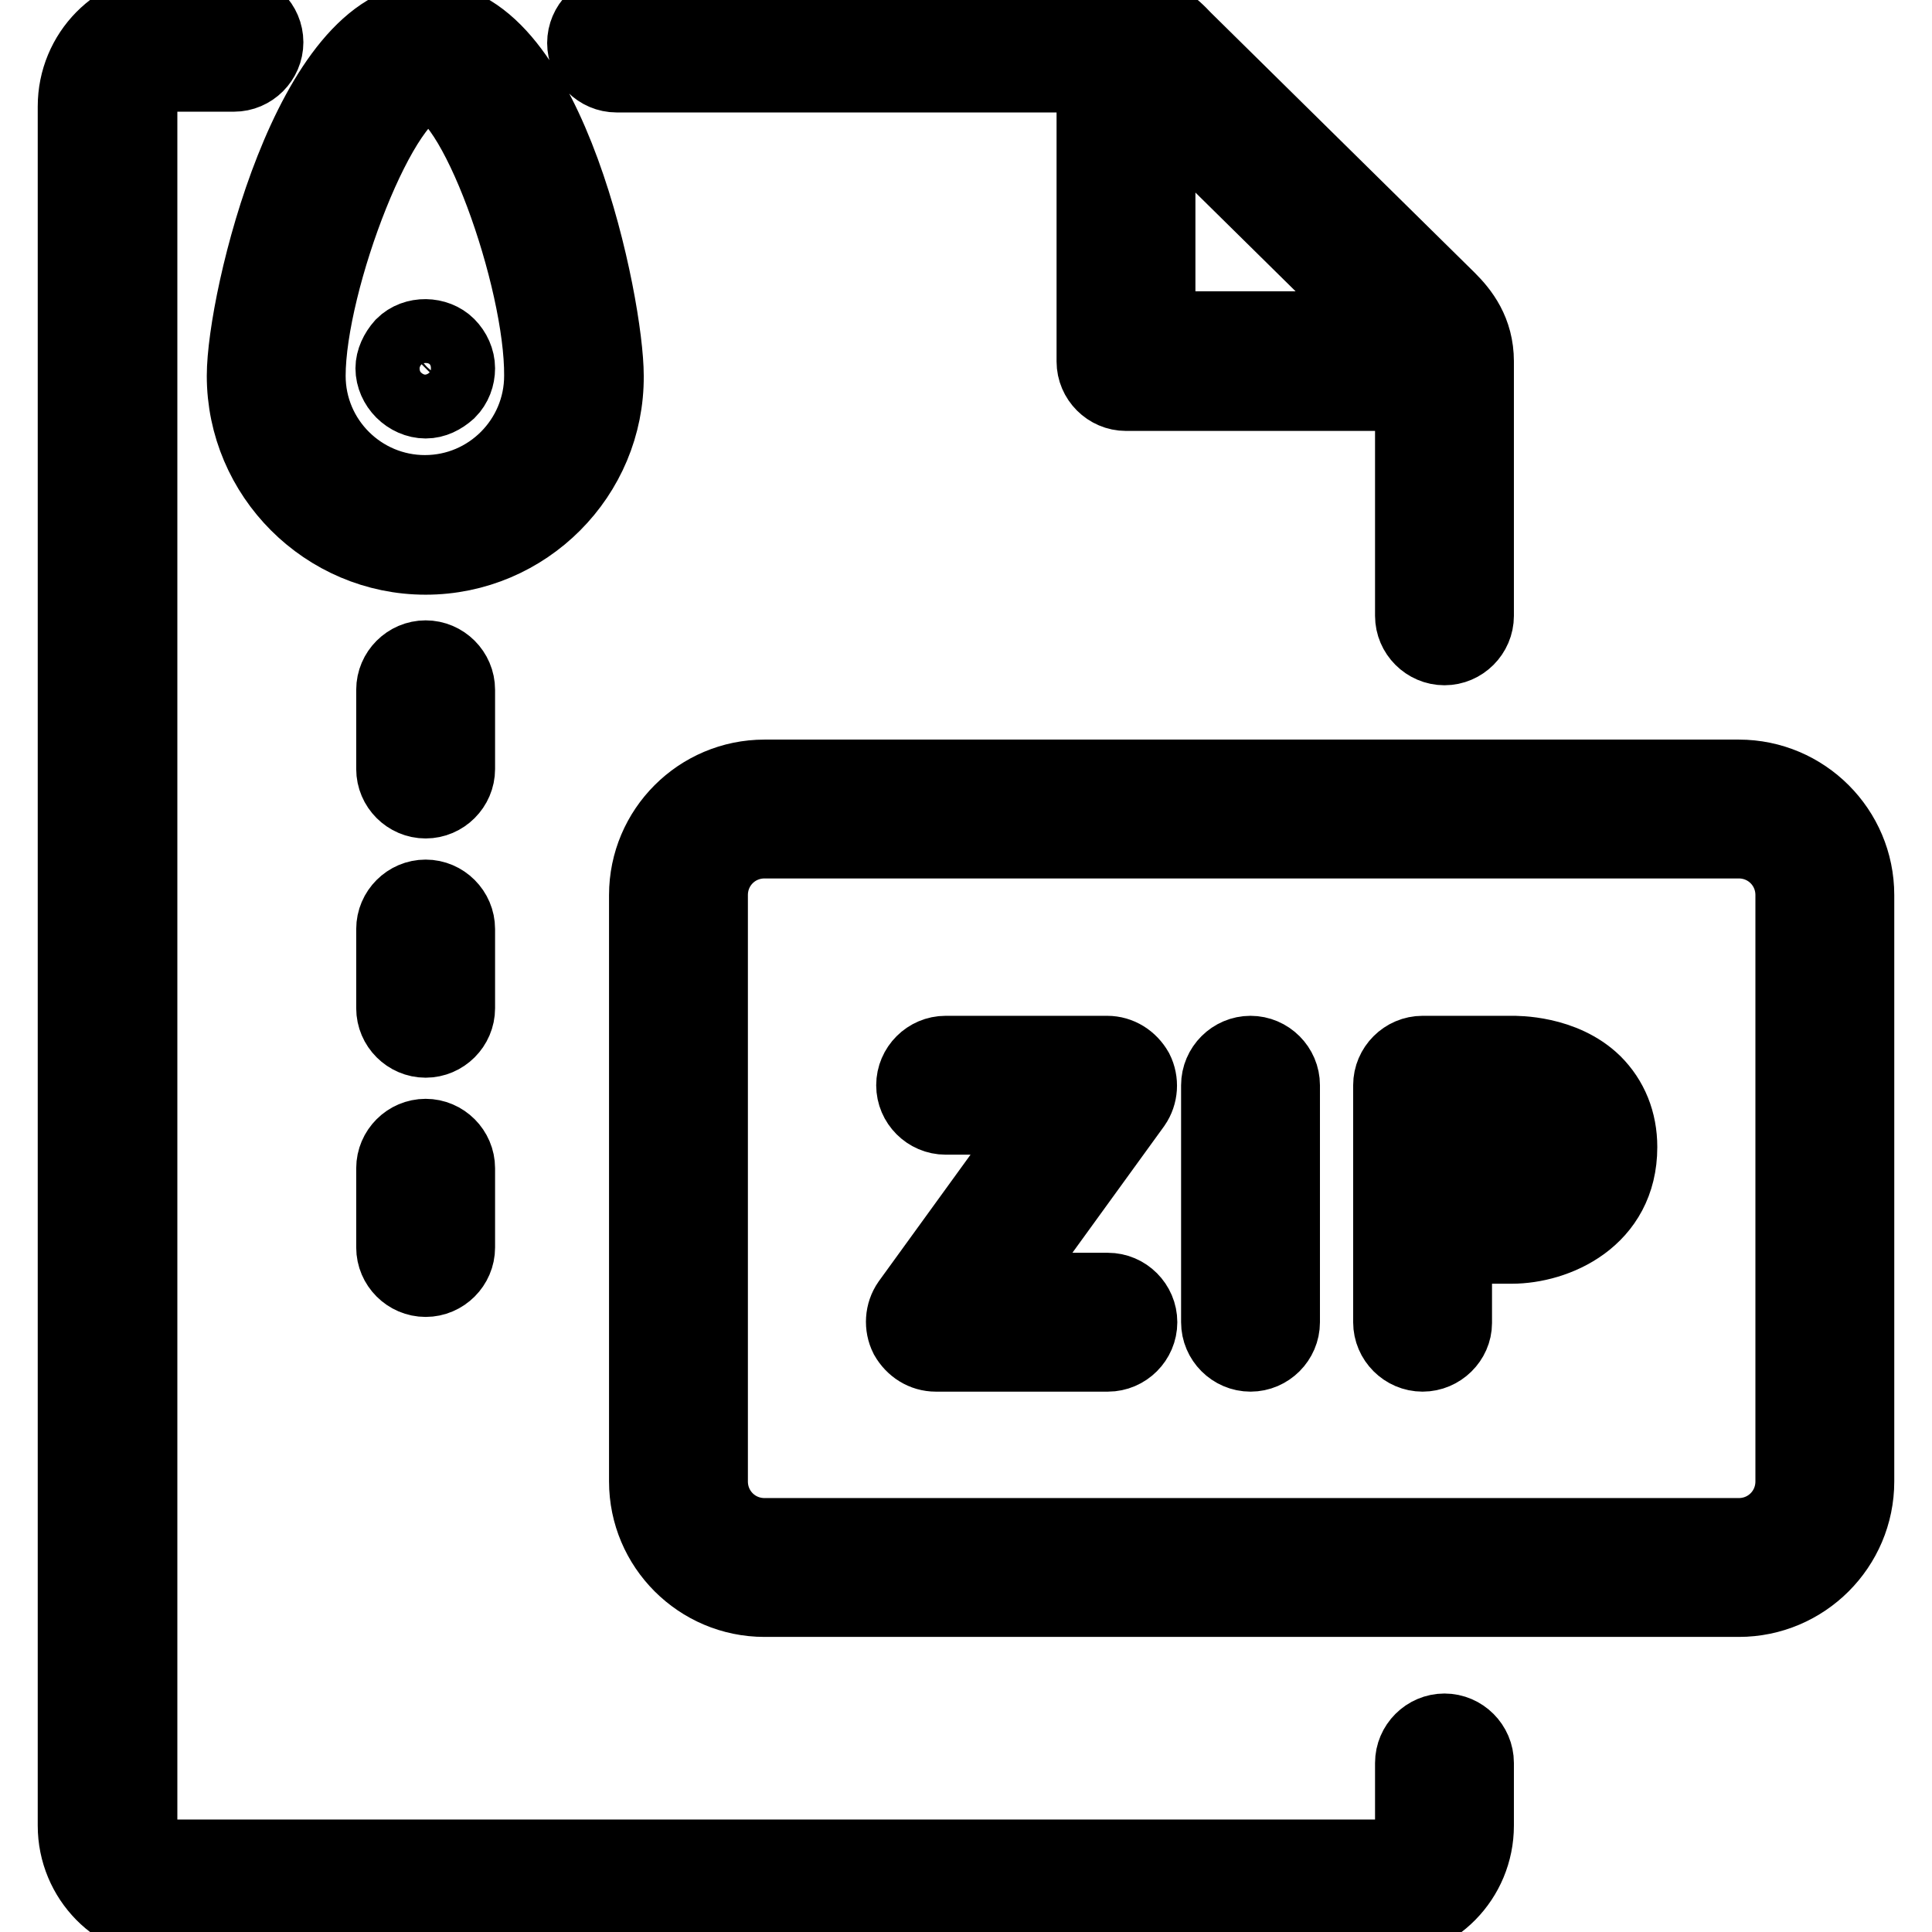 <?xml version="1.0" encoding="utf-8"?>
<!-- Svg Vector Icons : http://www.onlinewebfonts.com/icon -->
<!DOCTYPE svg PUBLIC "-//W3C//DTD SVG 1.1//EN" "http://www.w3.org/Graphics/SVG/1.1/DTD/svg11.dtd">
<svg version="1.1" xmlns="http://www.w3.org/2000/svg" xmlns:xlink="http://www.w3.org/1999/xlink" x="0px" y="0px" viewBox="0 0 256 256" enable-background="new 0 0 256 256" xml:space="preserve">
<g> <path stroke-width="10" fill-opacity="0" stroke="#000000"  d="M191.4,52.1h-42.2c-2.3,0-4.2-1.9-4.2-4.2V5.6c0-2.3,1.9-4.2,4.2-4.2c2.3,0,4.2,1.9,4.2,4.2v38h38 c2.3,0,4.2,1.9,4.2,4.2C195.6,50.2,193.7,52.1,191.4,52.1L191.4,52.1z M191.4,85.8c-2.3,0-4.2-1.9-4.2-4.2V47.9 c0-0.7-0.1-1.1-1.2-2.2l-35-34.5c-1.3-1.3-1.3-1.3-1.8-1.3H81.7c-2.3,0-4.2-1.9-4.2-4.2c0-2.3,1.9-4.2,4.2-4.2h67.5 c4,0,6.1,2,7.7,3.7l35,34.5c1.7,1.7,3.7,4.2,3.7,8.2v33.7C195.6,83.9,193.7,85.8,191.4,85.8L191.4,85.8z M183.1,254.6H22.5 c-6.9,0-12.5-5.7-12.5-12.7V14.1c0-7,5.6-12.7,12.5-12.7H31c2.3,0,4.2,1.9,4.2,4.2c0,2.3-1.9,4.2-4.2,4.2h-8.4 c-2.2,0-4.1,2-4.1,4.3v227.8c0,2.3,1.8,4.2,4.1,4.2h160.5c2.2,0,4.1-1.9,4.1-4.2v-8.3c0-2.3,1.9-4.2,4.2-4.2c2.3,0,4.2,1.9,4.2,4.2 v8.3C195.6,248.9,190,254.6,183.1,254.6L183.1,254.6z M230.4,211.9H101.3c-8.6,0-15.6-7-15.6-15.6v-77.7c0-8.6,7-15.6,15.6-15.6 h129.1c8.6,0,15.6,7,15.6,15.6v77.7C246,204.9,239,211.9,230.4,211.9z M101.3,111.4c-4,0-7.2,3.2-7.2,7.2v77.7c0,4,3.2,7.2,7.2,7.2 h129.1c4,0,7.2-3.2,7.2-7.2v-77.7c0-4-3.2-7.2-7.2-7.2H101.3z M56.4,73.8c-13.2,0-24-10.8-24-24c0-10.1,8.9-47.1,24.4-47.1 c15.9,0,23.5,37.8,23.5,47.1C80.4,63,69.6,73.8,56.4,73.8z M56.8,11.2c-6.1,0-16,26-16,38.6c0,8.6,7,15.5,15.5,15.5 c8.6,0,15.5-7,15.5-15.5C71.9,36.9,62.8,11.2,56.8,11.2z M56.4,53.1c-1.1,0-2.2-0.5-3-1.3c-0.8-0.8-1.3-1.9-1.3-3 c0-1,0.5-2.1,1.3-3c1.6-1.6,4.4-1.5,5.9,0c0.8,0.8,1.3,1.9,1.3,3c0,1.1-0.4,2.2-1.2,3C58.5,52.6,57.5,53.1,56.4,53.1z M165.7,179.4 c-2.3,0-4.2-1.9-4.2-4.2v-31.4c0-2.3,1.9-4.2,4.2-4.2s4.2,1.9,4.2,4.2v31.4C169.9,177.5,168,179.4,165.7,179.4z M146.8,179.4H124 c-1.6,0-3-0.9-3.8-2.3c-0.7-1.4-0.6-3.1,0.3-4.4l17.9-24.7h-13.1c-2.3,0-4.2-1.9-4.2-4.2s1.9-4.2,4.2-4.2h21.4c1.6,0,3,0.9,3.8,2.3 c0.7,1.4,0.6,3.1-0.3,4.4l-17.9,24.7h14.5c2.3,0,4.2,1.9,4.2,4.2C151,177.5,149.1,179.4,146.8,179.4z M188.5,179.4 c-2.3,0-4.2-1.9-4.2-4.2v-14.4v-17c0-2.3,1.9-4.2,4.2-4.2h11.8c0.6,0,6.8-0.1,10.9,3.9c2.2,2.2,3.4,5.1,3.4,8.5 c0,9.5-8.5,13.1-14.3,13.1l-7.6,0v10.2C192.7,177.5,190.8,179.4,188.5,179.4L188.5,179.4z M192.7,148v8.6l7.6,0 c1.3,0,5.9-0.5,5.9-4.7c0-1.4-0.5-2.1-0.8-2.4c-1.4-1.3-4.2-1.5-4.9-1.5L192.7,148z M56.4,106.1c-2.3,0-4.2-1.9-4.2-4.2V91.4 c0-2.3,1.9-4.2,4.2-4.2c2.3,0,4.2,1.9,4.2,4.2v10.5C60.6,104.2,58.7,106.1,56.4,106.1z M56.4,137.8c-2.3,0-4.2-1.9-4.2-4.2v-10.5 c0-2.3,1.9-4.2,4.2-4.2c2.3,0,4.2,1.9,4.2,4.2v10.5C60.6,135.9,58.7,137.8,56.4,137.8z M56.4,169.5c-2.3,0-4.2-1.9-4.2-4.2v-10.5 c0-2.3,1.9-4.2,4.2-4.2c2.3,0,4.2,1.9,4.2,4.2v10.5C60.6,167.6,58.7,169.5,56.4,169.5z"/></g>
</svg>